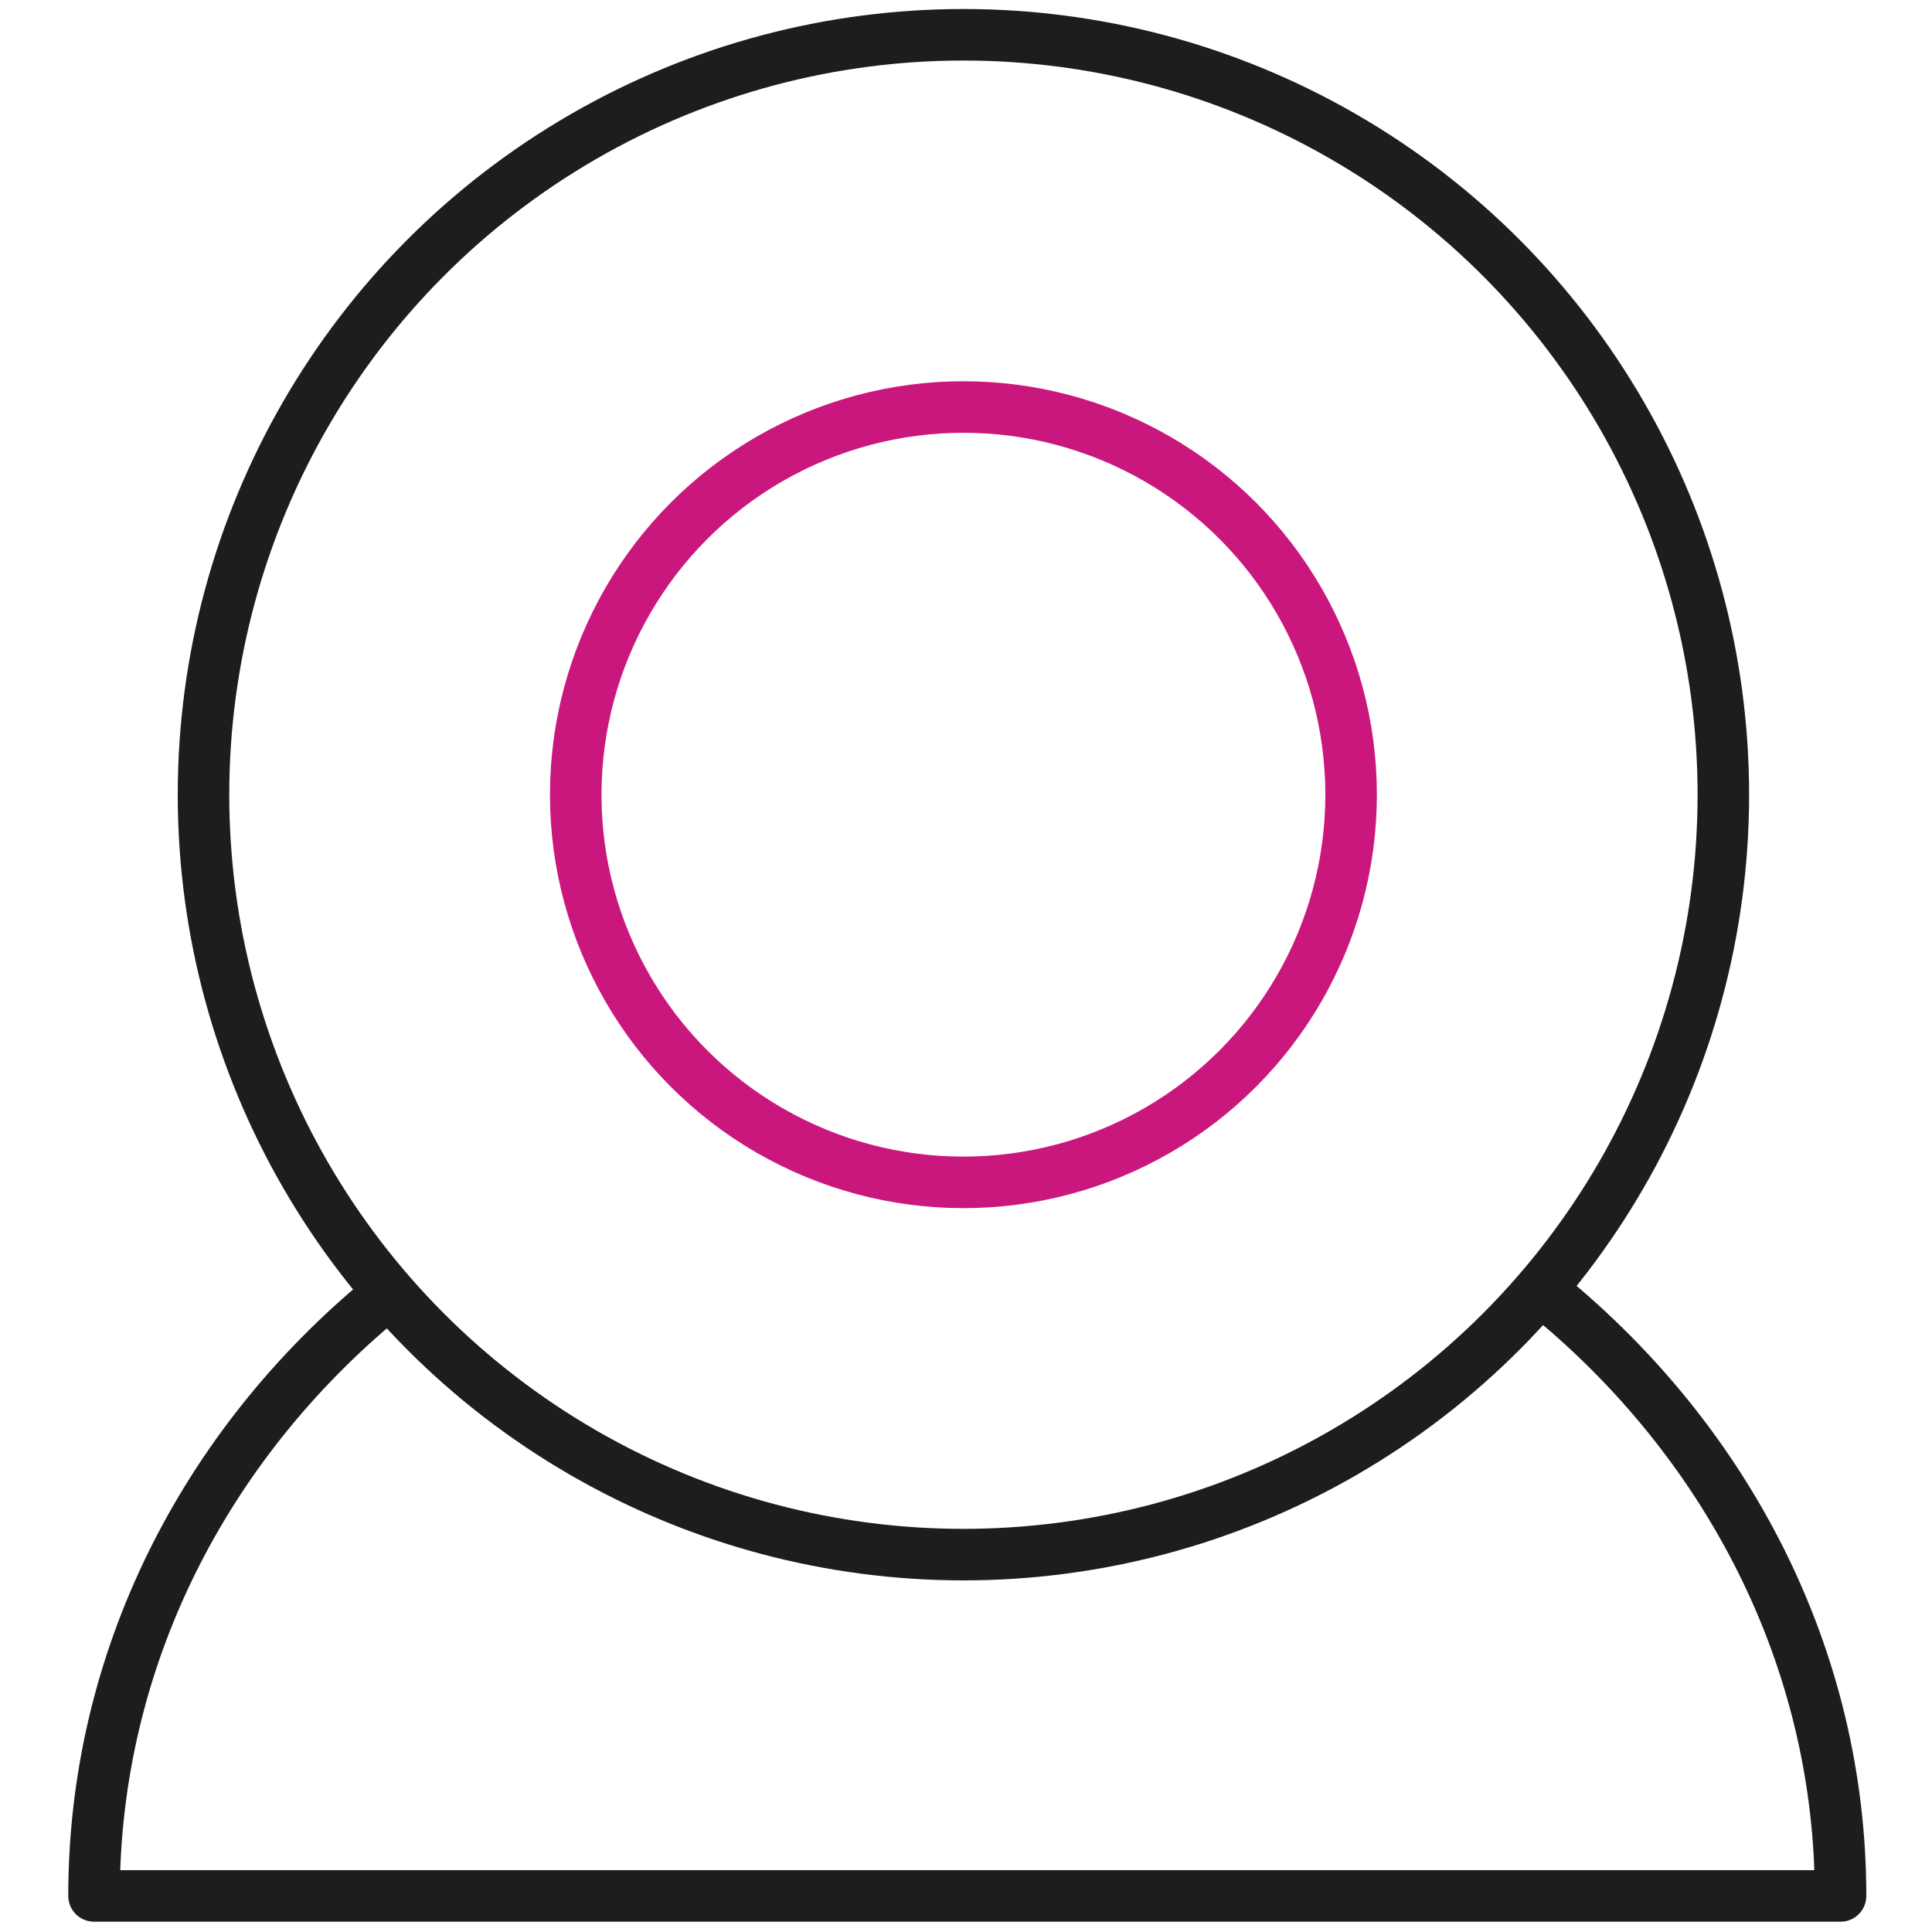 <?xml version="1.0" encoding="utf-8"?>
<!-- Generator: Adobe Illustrator 23.0.1, SVG Export Plug-In . SVG Version: 6.00 Build 0)  -->
<svg version="1.1" id="Layer_1" xmlns="http://www.w3.org/2000/svg" xmlns:xlink="http://www.w3.org/1999/xlink" x="0px" y="0px"
	 viewBox="0 0 150 150" style="enable-background:new 0 0 150 150;" xml:space="preserve">
<style type="text/css">
	.st0{fill:none;stroke:#1D1D1B;stroke-width:4;stroke-linecap:round;stroke-linejoin:round;stroke-miterlimit:10;}
	.st1{fill:none;stroke:#CA177D;stroke-width:4;stroke-linecap:round;stroke-linejoin:round;stroke-miterlimit:10;}
</style>
<circle class="st0" cx="74.8" cy="61.7" r="59"/>
<path class="st0" d="M29.7,100.8c-13.8,11.4-22.4,28-22.4,46.4h135.6c0-18.5-8.8-35.2-22.7-46.6"/>
<circle class="st1" cx="74.8" cy="61.7" r="30.1"/>
</svg>
